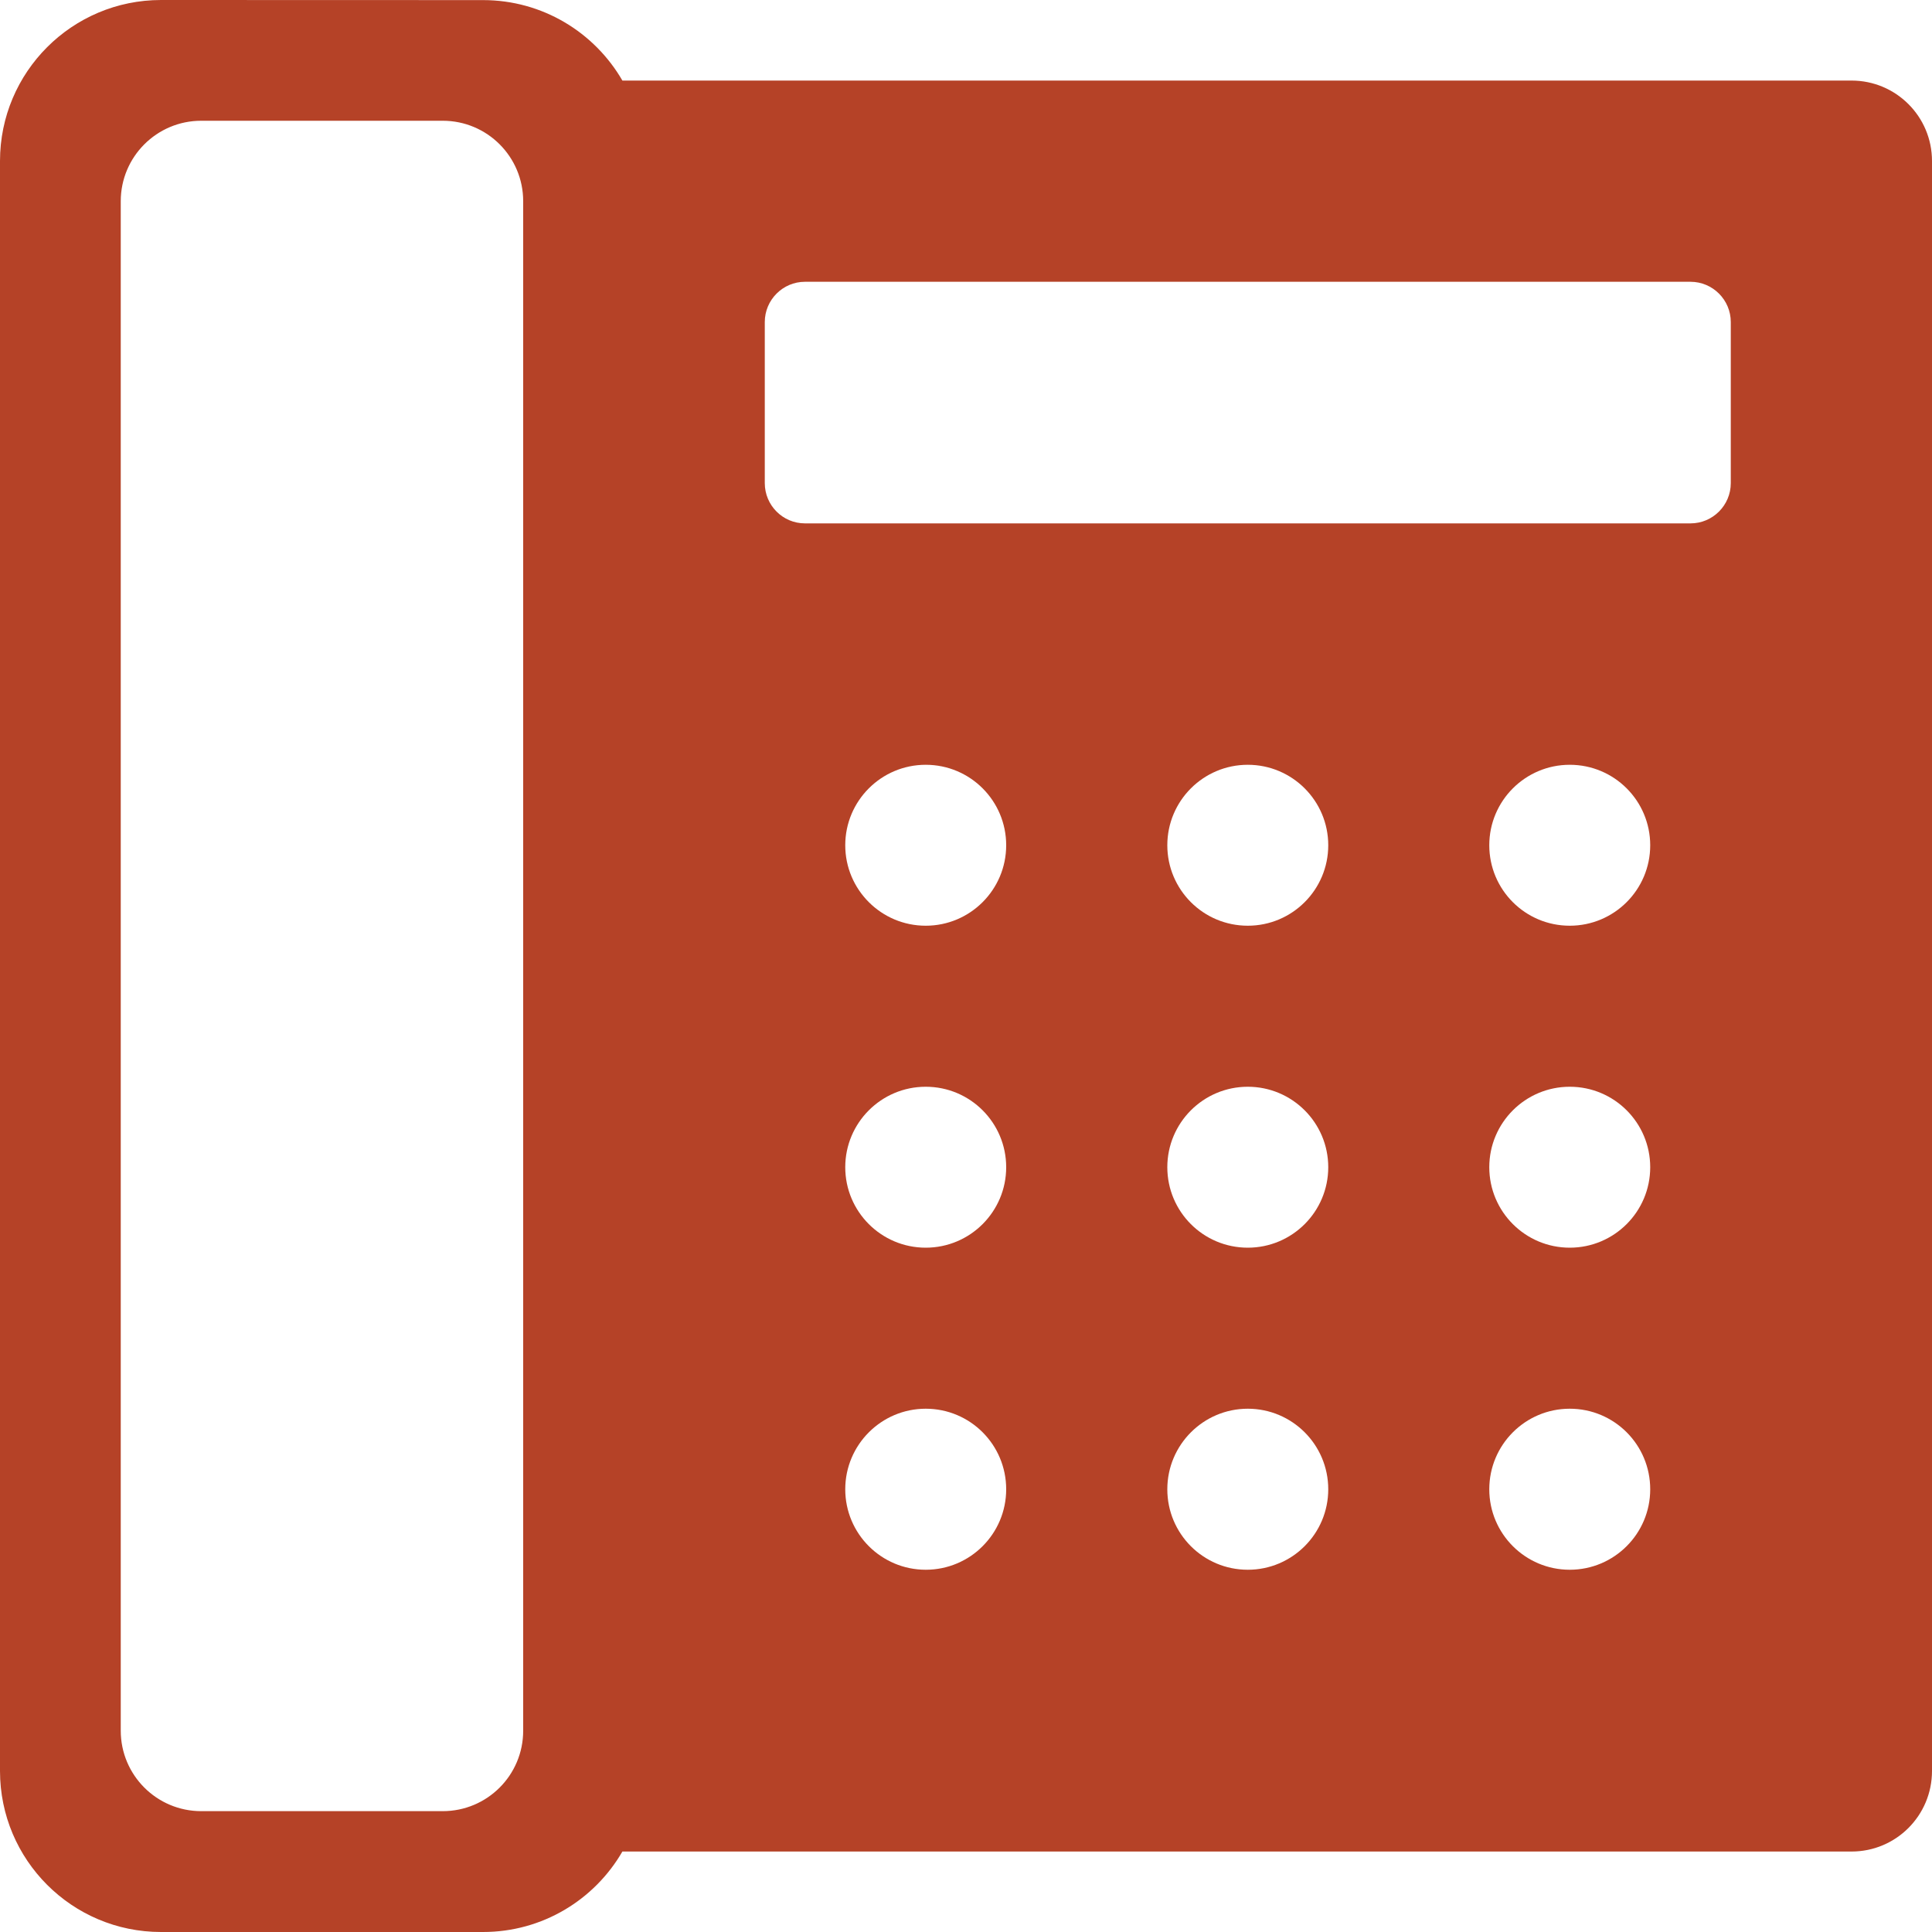 <svg width="20" height="20" viewBox="0 0 20 20" fill="none" xmlns="http://www.w3.org/2000/svg">
<path d="M1.667 0C0.746 0 0 0.746 0 1.667V18.333C0 19.254 0.746 20 1.667 20H5C5.617 20 6.155 19.665 6.443 19.167H19.167C19.628 19.167 20 18.794 20 18.333V1.667C20 1.206 19.627 0.834 19.167 0.834H6.443C6.155 0.336 5.617 0.001 5 0.001L1.667 0ZM2.083 1.25H4.583C5.044 1.25 5.416 1.623 5.416 2.083V17.916C5.416 18.377 5.043 18.749 4.583 18.749H2.083C1.623 18.749 1.25 18.376 1.25 17.916V2.083C1.25 1.623 1.623 1.25 2.083 1.25ZM8.333 2.917H17.5C17.73 2.917 17.917 3.104 17.917 3.334V5.001C17.917 5.231 17.73 5.418 17.5 5.418H8.333C8.103 5.418 7.917 5.231 7.917 5.001V3.334C7.917 3.104 8.104 2.917 8.333 2.917ZM9.583 7.917C10.044 7.917 10.416 8.29 10.416 8.75C10.416 9.21 10.043 9.583 9.583 9.583C9.123 9.583 8.75 9.21 8.75 8.75C8.75 8.29 9.123 7.917 9.583 7.917ZM12.917 7.917C13.377 7.917 13.75 8.29 13.75 8.75C13.75 9.21 13.377 9.583 12.917 9.583C12.456 9.583 12.084 9.21 12.084 8.75C12.084 8.29 12.457 7.917 12.917 7.917ZM16.25 7.917C16.711 7.917 17.083 8.29 17.083 8.75C17.083 9.21 16.71 9.583 16.25 9.583C15.789 9.583 15.417 9.21 15.417 8.75C15.417 8.29 15.79 7.917 16.25 7.917ZM9.583 11.25C10.044 11.25 10.416 11.623 10.416 12.083C10.416 12.543 10.043 12.916 9.583 12.916C9.123 12.916 8.75 12.543 8.75 12.083C8.75 11.623 9.123 11.25 9.583 11.25ZM12.917 11.25C13.377 11.25 13.75 11.623 13.75 12.083C13.75 12.543 13.377 12.916 12.917 12.916C12.456 12.916 12.084 12.543 12.084 12.083C12.084 11.623 12.457 11.25 12.917 11.25ZM16.25 11.25C16.711 11.25 17.083 11.623 17.083 12.083C17.083 12.543 16.71 12.916 16.25 12.916C15.79 12.916 15.417 12.543 15.417 12.083C15.417 11.623 15.79 11.25 16.25 11.25ZM9.583 14.583C10.044 14.583 10.416 14.956 10.416 15.417C10.416 15.877 10.043 16.25 9.583 16.25C9.123 16.25 8.75 15.877 8.75 15.417C8.75 14.957 9.123 14.583 9.583 14.583ZM12.917 14.583C13.377 14.583 13.75 14.956 13.75 15.417C13.75 15.877 13.377 16.25 12.917 16.25C12.456 16.25 12.084 15.877 12.084 15.417C12.084 14.957 12.457 14.583 12.917 14.583ZM16.25 14.583C16.711 14.583 17.083 14.956 17.083 15.417C17.083 15.877 16.71 16.25 16.25 16.25C15.79 16.25 15.417 15.877 15.417 15.417C15.417 14.956 15.79 14.583 16.25 14.583Z" fill="#B54227"/>
</svg>
